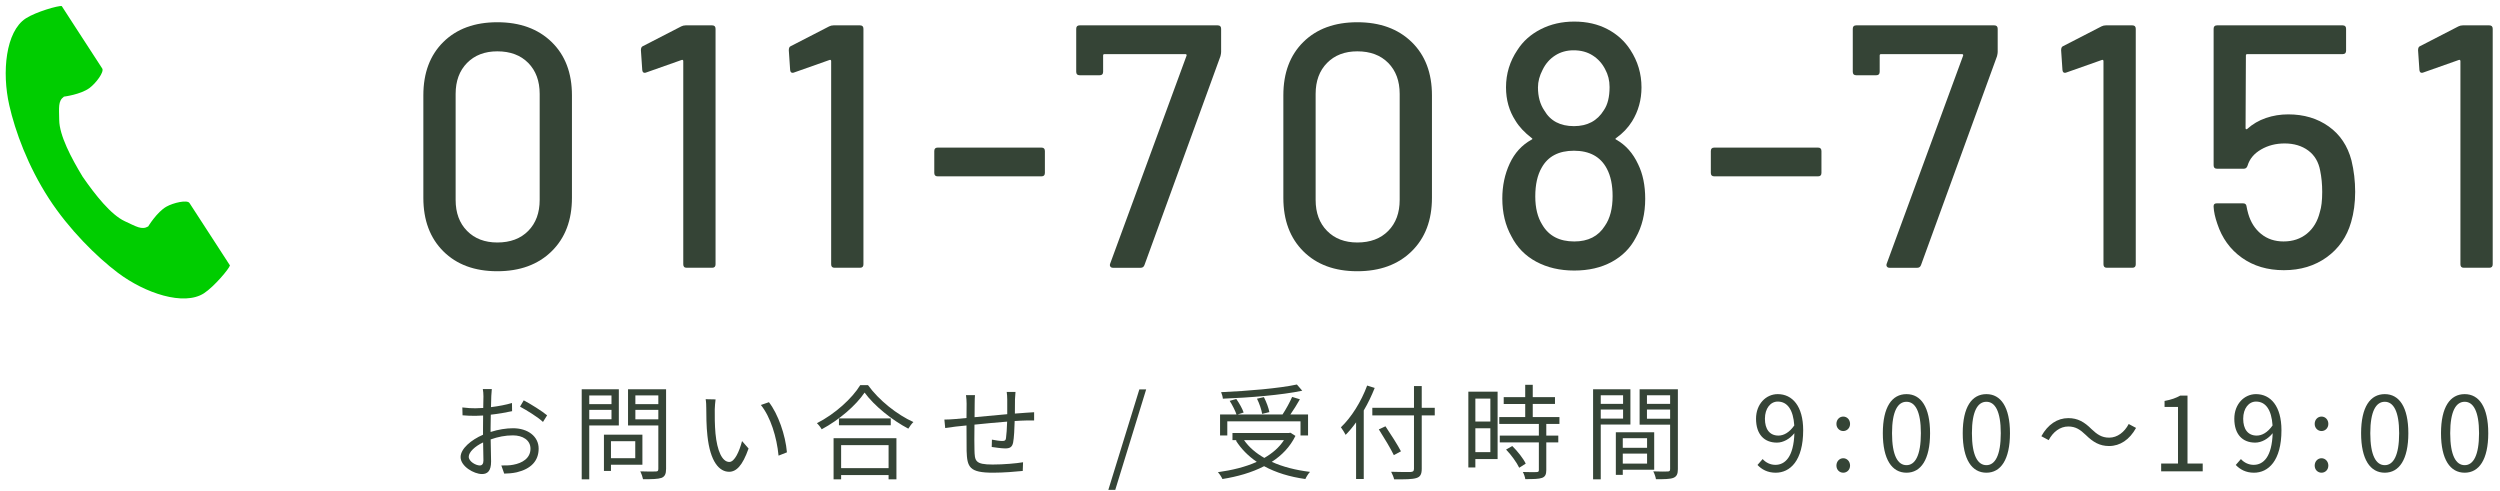 <?xml version="1.0" encoding="utf-8"?>
<!-- Generator: Adobe Illustrator 14.0.0, SVG Export Plug-In  -->
<!DOCTYPE svg PUBLIC "-//W3C//DTD SVG 1.1//EN" "http://www.w3.org/Graphics/SVG/1.1/DTD/svg11.dtd">
<svg version="1.1"
	 xmlns="http://www.w3.org/2000/svg" xmlns:xlink="http://www.w3.org/1999/xlink" xmlns:a="http://ns.adobe.com/AdobeSVGViewerExtensions/3.0/"
	 x="0px" y="0px" width="290px" height="57px" viewBox="-0.662 -0.699 290 57" enable-background="new -0.662 -0.699 290 57"
	 xml:space="preserve">
<defs>
</defs>
<g>
	<g>
		<path fill="#354436" d="M50.767,28.454c-1.547-1.54-2.32-3.608-2.32-6.206V10.357c0-2.597,0.773-4.66,2.32-6.186
			s3.633-2.29,6.26-2.29c2.625,0,4.725,0.763,6.298,2.29s2.359,3.589,2.359,6.186v11.891c0,2.598-0.786,4.667-2.359,6.206
			c-1.573,1.541-3.673,2.31-6.298,2.31C54.4,30.764,52.314,29.995,50.767,28.454z M60.615,26.084
			c0.883-0.896,1.326-2.095,1.326-3.595V10.197c0-1.5-0.443-2.697-1.326-3.595c-0.885-0.897-2.081-1.346-3.588-1.346
			c-1.457,0-2.627,0.449-3.511,1.346c-0.884,0.898-1.325,2.096-1.325,3.595v12.292c0,1.5,0.441,2.699,1.325,3.595
			c0.884,0.898,2.054,1.346,3.511,1.346C58.534,27.43,59.73,26.982,60.615,26.084z"/>
		<path fill="#354436" d="M78.871,2.243h3.08c0.26,0,0.391,0.134,0.391,0.402V29.96c0,0.268-0.131,0.402-0.391,0.402h-2.964
			c-0.261,0-0.39-0.134-0.39-0.402V6.381c0-0.053-0.02-0.094-0.059-0.121c-0.039-0.026-0.085-0.026-0.137,0l-4.095,1.446
			c-0.053,0.027-0.117,0.04-0.195,0.04c-0.155,0-0.247-0.106-0.272-0.321l-0.156-2.29c0-0.268,0.078-0.428,0.234-0.482l4.445-2.29
			C78.519,2.284,78.687,2.243,78.871,2.243z"/>
		<path fill="#354436" d="M96.026,2.243h3.081c0.26,0,0.39,0.134,0.39,0.402V29.96c0,0.268-0.13,0.402-0.39,0.402h-2.965
			c-0.26,0-0.39-0.134-0.39-0.402V6.381c0-0.053-0.019-0.094-0.058-0.121c-0.039-0.026-0.086-0.026-0.137,0l-4.096,1.446
			c-0.053,0.027-0.117,0.04-0.195,0.04c-0.155,0-0.246-0.106-0.272-0.321l-0.155-2.29c0-0.268,0.077-0.428,0.233-0.482l4.446-2.29
			C95.675,2.284,95.843,2.243,96.026,2.243z"/>
		<path fill="#354436" d="M107.714,19.356v-2.531c0-0.268,0.129-0.402,0.389-0.402h12.052c0.259,0,0.39,0.134,0.39,0.402v2.531
			c0,0.268-0.131,0.401-0.39,0.401h-12.052C107.843,19.757,107.714,19.624,107.714,19.356z"/>
		<path fill="#354436" d="M128.138,30.222c-0.065-0.093-0.072-0.207-0.02-0.341l8.853-24.102c0.025-0.053,0.025-0.101,0-0.141
			c-0.026-0.04-0.065-0.06-0.117-0.06h-9.399c-0.104,0-0.155,0.054-0.155,0.161v1.888c0,0.268-0.13,0.402-0.39,0.402h-2.34
			c-0.261,0-0.391-0.134-0.391-0.402V2.645c0-0.268,0.13-0.402,0.391-0.402h16.028c0.26,0,0.39,0.134,0.39,0.402v2.691
			c0,0.107-0.025,0.268-0.078,0.482l-8.813,24.223c-0.078,0.214-0.222,0.321-0.429,0.321h-3.237
			C128.3,30.362,128.203,30.316,128.138,30.222z"/>
		<path fill="#354436" d="M150.527,28.454c-1.547-1.54-2.32-3.608-2.32-6.206V10.357c0-2.597,0.773-4.66,2.32-6.186
			s3.633-2.29,6.26-2.29c2.626,0,4.725,0.763,6.299,2.29c1.572,1.526,2.359,3.589,2.359,6.186v11.891
			c0,2.598-0.787,4.667-2.359,6.206c-1.574,1.541-3.673,2.31-6.299,2.31C154.16,30.764,152.074,29.995,150.527,28.454z
			 M160.375,26.084c0.884-0.896,1.326-2.095,1.326-3.595V10.197c0-1.5-0.442-2.697-1.326-3.595c-0.885-0.897-2.08-1.346-3.588-1.346
			c-1.457,0-2.627,0.449-3.51,1.346c-0.885,0.898-1.326,2.096-1.326,3.595v12.292c0,1.5,0.441,2.699,1.326,3.595
			c0.883,0.898,2.053,1.346,3.51,1.346C158.294,27.43,159.49,26.982,160.375,26.084z"/>
		<path fill="#354436" d="M190.182,22.369c0,1.714-0.364,3.213-1.092,4.499c-0.624,1.205-1.554,2.143-2.788,2.812
			c-1.236,0.67-2.686,1.004-4.35,1.004s-3.133-0.341-4.406-1.024c-1.274-0.683-2.236-1.667-2.887-2.952
			c-0.701-1.259-1.053-2.718-1.053-4.379c0-1.472,0.286-2.825,0.858-4.057c0.571-1.231,1.417-2.155,2.534-2.771
			c0.131-0.053,0.131-0.121,0-0.201c-0.832-0.643-1.455-1.312-1.871-2.008c-0.729-1.125-1.092-2.41-1.092-3.856
			c0-1.58,0.441-3.026,1.326-4.338c0.648-1.017,1.553-1.821,2.71-2.41c1.157-0.589,2.45-0.884,3.88-0.884
			c1.457,0,2.743,0.295,3.861,0.884c1.117,0.589,2.002,1.393,2.652,2.41c0.857,1.313,1.287,2.759,1.287,4.338
			c0,1.446-0.365,2.759-1.092,3.937c-0.469,0.75-1.08,1.393-1.834,1.928c-0.13,0.081-0.13,0.148,0,0.201
			c1.093,0.616,1.938,1.566,2.535,2.852C189.91,19.476,190.182,20.815,190.182,22.369z M186.4,22.047
			c0-1.285-0.222-2.343-0.664-3.173c-0.729-1.392-2.002-2.089-3.822-2.089c-1.768,0-3.016,0.657-3.743,1.969
			c-0.495,0.857-0.741,1.968-0.741,3.334c0,1.339,0.273,2.437,0.818,3.294c0.754,1.285,1.99,1.928,3.705,1.928
			c1.612,0,2.795-0.603,3.55-1.808C186.1,24.645,186.4,23.493,186.4,22.047z M177.742,9.434c0,1.072,0.246,1.968,0.74,2.691
			c0.702,1.205,1.846,1.808,3.432,1.808c1.561,0,2.717-0.616,3.472-1.848c0.442-0.643,0.663-1.54,0.663-2.691
			c0-0.75-0.17-1.432-0.508-2.049c-0.338-0.669-0.818-1.205-1.442-1.606c-0.624-0.402-1.364-0.603-2.224-0.603
			c-0.806,0-1.521,0.201-2.145,0.603c-0.623,0.401-1.105,0.951-1.443,1.647C177.923,8.082,177.742,8.765,177.742,9.434z"/>
		<path fill="#354436" d="M197.794,19.356v-2.531c0-0.268,0.13-0.402,0.391-0.402h12.051c0.26,0,0.39,0.134,0.39,0.402v2.531
			c0,0.268-0.13,0.401-0.39,0.401h-12.051C197.924,19.757,197.794,19.624,197.794,19.356z"/>
		<path fill="#354436" d="M218.218,30.222c-0.064-0.093-0.071-0.207-0.02-0.341l8.854-24.102c0.025-0.053,0.025-0.101,0-0.141
			c-0.026-0.04-0.064-0.06-0.117-0.06h-9.398c-0.104,0-0.156,0.054-0.156,0.161v1.888c0,0.268-0.131,0.402-0.391,0.402h-2.34
			c-0.26,0-0.39-0.134-0.39-0.402V2.645c0-0.268,0.13-0.402,0.39-0.402h16.029c0.26,0,0.391,0.134,0.391,0.402v2.691
			c0,0.107-0.027,0.268-0.078,0.482l-8.814,24.223c-0.078,0.214-0.221,0.321-0.43,0.321h-3.236
			C218.38,30.362,218.283,30.316,218.218,30.222z"/>
		<path fill="#354436" d="M243.615,2.243h3.081c0.26,0,0.39,0.134,0.39,0.402V29.96c0,0.268-0.13,0.402-0.39,0.402h-2.964
			c-0.26,0-0.391-0.134-0.391-0.402V6.381c0-0.053-0.019-0.094-0.058-0.121c-0.039-0.026-0.085-0.026-0.137,0l-4.095,1.446
			c-0.053,0.027-0.117,0.04-0.195,0.04c-0.156,0-0.247-0.106-0.273-0.321l-0.155-2.29c0-0.268,0.077-0.428,0.233-0.482l4.446-2.29
			C243.264,2.284,243.433,2.243,243.615,2.243z"/>
		<path fill="#354436" d="M272.537,21.565c0,1.259-0.156,2.424-0.468,3.495c-0.494,1.714-1.437,3.073-2.827,4.077
			c-1.392,1.004-3.049,1.506-4.973,1.506c-1.898,0-3.523-0.482-4.875-1.446c-1.352-0.964-2.301-2.276-2.848-3.937
			c-0.26-0.75-0.402-1.406-0.428-1.968v-0.081c0-0.214,0.116-0.321,0.35-0.321h3.082c0.234,0,0.363,0.121,0.39,0.362
			c0.025,0.188,0.091,0.469,0.194,0.843c0.287,0.991,0.787,1.774,1.502,2.35c0.715,0.576,1.58,0.864,2.594,0.864
			c1.066,0,1.969-0.301,2.711-0.904c0.74-0.603,1.24-1.439,1.501-2.511c0.182-0.563,0.272-1.339,0.272-2.33
			c0-0.884-0.078-1.7-0.233-2.45c-0.183-1.018-0.644-1.801-1.384-2.35c-0.742-0.548-1.658-0.823-2.75-0.823
			c-1.014,0-1.925,0.234-2.73,0.703c-0.807,0.469-1.326,1.092-1.56,1.868c-0.078,0.241-0.222,0.361-0.429,0.361h-3.121
			c-0.26,0-0.389-0.133-0.389-0.401V2.645c0-0.268,0.129-0.402,0.389-0.402h14.586c0.26,0,0.391,0.134,0.391,0.402v2.531
			c0,0.268-0.131,0.402-0.391,0.402h-11.075c-0.104,0-0.156,0.054-0.156,0.161l-0.039,8.396c0,0.161,0.065,0.201,0.195,0.12
			c0.624-0.562,1.345-0.984,2.165-1.265c0.818-0.281,1.683-0.422,2.593-0.422c1.819,0,3.386,0.469,4.7,1.406
			c1.313,0.938,2.189,2.25,2.632,3.937C272.394,19.088,272.537,20.307,272.537,21.565z"/>
		<path fill="#354436" d="M285.021,2.243h3.08c0.26,0,0.391,0.134,0.391,0.402V29.96c0,0.268-0.131,0.402-0.391,0.402h-2.963
			c-0.261,0-0.391-0.134-0.391-0.402V6.381c0-0.053-0.02-0.094-0.059-0.121c-0.039-0.026-0.084-0.026-0.137,0l-4.094,1.446
			c-0.053,0.027-0.117,0.04-0.195,0.04c-0.156,0-0.248-0.106-0.273-0.321l-0.156-2.29c0-0.268,0.078-0.428,0.234-0.482l4.445-2.29
			C284.669,2.284,284.838,2.243,285.021,2.243z"/>
	</g>
</g>
<path fill="#00CD00" d="M2.326,1.437c-2.331,1.515-2.789,6.239-1.908,10.089c0.684,3,2.142,7.023,4.599,10.812
	c2.311,3.563,5.538,6.759,7.996,8.607c3.155,2.376,7.659,3.883,9.989,2.373c1.176-0.767,2.932-2.855,3.009-3.229
	c0,0-1.025-1.584-1.251-1.933l-3.444-5.308c-0.258-0.396-1.86-0.035-2.676,0.426c-1.1,0.625-2.112,2.296-2.112,2.296
	c-0.756,0.438-1.384,0.002-2.709-0.605c-1.617-0.748-3.442-3.065-4.894-5.164c-1.323-2.179-2.699-4.792-2.718-6.578
	c-0.016-1.449-0.154-2.205,0.548-2.713c0,0,1.941-0.244,2.959-0.996c0.755-0.556,1.738-1.874,1.483-2.269L7.75,1.937
	C7.526,1.589,6.502,0.006,6.502,0.006C6.125-0.074,3.503,0.673,2.326,1.437z"/>
<path fill="#354436" d="M56.243,49.41c0.899-0.289,1.823-0.433,2.603-0.433c1.727,0,2.975,0.948,2.975,2.362
	c0,1.439-0.9,2.352-2.531,2.747c-0.527,0.12-1.055,0.144-1.463,0.155l-0.336-0.947c0.443,0,0.936,0.013,1.392-0.084
	c1.044-0.191,1.991-0.755,1.991-1.858c0-1.007-0.912-1.548-2.039-1.548c-0.888,0-1.728,0.168-2.579,0.469
	c0.024,1.007,0.048,2.051,0.048,2.566c0,1.104-0.42,1.451-1.055,1.451c-0.936,0-2.482-0.9-2.482-1.967
	c0-0.972,1.234-2.004,2.602-2.591v-0.672c0-0.479,0-1.031,0.012-1.56c-0.323,0.024-0.623,0.037-0.875,0.037
	c-0.539,0-1.055-0.013-1.512-0.061l-0.023-0.912c0.648,0.084,1.08,0.097,1.512,0.097c0.275,0,0.588-0.013,0.911-0.036
	c0.012-0.623,0.024-1.139,0.024-1.355c0-0.24-0.024-0.635-0.072-0.84h1.043c-0.023,0.217-0.048,0.541-0.06,0.816
	c-0.013,0.287-0.024,0.756-0.036,1.283c0.863-0.107,1.764-0.275,2.435-0.48l0.013,0.948c-0.696,0.155-1.607,0.312-2.471,0.407
	c-0.013,0.564-0.024,1.128-0.024,1.607V49.41z M55.416,52.72c0-0.432-0.024-1.235-0.037-2.099c-0.959,0.455-1.666,1.127-1.666,1.667
	s0.814,1.007,1.283,1.007C55.271,53.295,55.416,53.092,55.416,52.72z M60.092,45.74c0.84,0.443,2.136,1.259,2.711,1.738
	l-0.479,0.768c-0.588-0.563-1.907-1.367-2.663-1.775L60.092,45.74z"/>
<path fill="#354436" d="M67.692,48.654v6.248h-0.876V44.456h4.307v4.198H67.692z M67.692,45.176v1.008h2.579v-1.008H67.692z
	 M70.271,47.935v-1.092h-2.579v1.092H70.271z M70.21,53.211v0.721h-0.815v-4.211h4.462v3.49H70.21z M70.21,50.477v1.979h2.818
	v-1.979H70.21z M76.603,53.691c0,0.588-0.144,0.887-0.527,1.043c-0.42,0.145-1.104,0.156-2.146,0.156
	c-0.049-0.252-0.192-0.672-0.313-0.912c0.779,0.037,1.56,0.024,1.799,0.013c0.217,0,0.288-0.072,0.288-0.3v-5.037h-3.515v-4.198
	h4.414V53.691z M73.041,45.164v1.02h2.663v-1.02H73.041z M75.704,47.946v-1.104h-2.663v1.104H75.704z"/>
<path fill="#354436" d="M82.25,46.783c-0.013,0.743,0,1.835,0.084,2.807c0.192,1.99,0.768,3.298,1.606,3.298
	c0.612,0,1.164-1.224,1.476-2.423l0.756,0.863c-0.708,2.016-1.439,2.699-2.255,2.699c-1.115,0-2.195-1.115-2.519-4.198
	c-0.12-1.031-0.132-2.471-0.132-3.166c0-0.276-0.012-0.768-0.072-1.056l1.151,0.024C82.298,45.92,82.262,46.471,82.25,46.783z
	 M90.622,51.772l-0.972,0.384c-0.203-2.135-0.924-4.486-2.051-5.877l0.936-0.324C89.602,47.334,90.454,49.77,90.622,51.772z"/>
<path fill="#354436" d="M100.027,43.977c1.271,1.764,3.381,3.43,5.265,4.281c-0.216,0.204-0.433,0.516-0.588,0.768
	c-1.858-0.971-3.958-2.65-5.073-4.186c-0.983,1.463-2.926,3.166-4.977,4.258c-0.108-0.204-0.349-0.516-0.553-0.707
	c2.088-1.057,4.09-2.879,5.025-4.414H100.027z M96.033,50.129h7.291v4.773h-0.91V54.41h-5.506v0.492h-0.875V50.129z M102.665,47.838
	v0.792h-6.009v-0.792H102.665z M96.908,50.933v2.675h5.506v-2.675H96.908z"/>
<path fill="#354436" d="M117.136,44.768c-0.023,0.192-0.047,0.6-0.06,0.852c0,0.54-0.012,1.128-0.012,1.656
	c0.468-0.037,0.911-0.072,1.295-0.097c0.312-0.012,0.647-0.036,0.936-0.06v0.959c-0.192-0.012-0.636,0-0.936,0
	c-0.348,0.012-0.804,0.023-1.319,0.061c-0.023,0.875-0.072,1.942-0.18,2.494c-0.107,0.527-0.371,0.684-0.912,0.684
	c-0.432,0-1.246-0.12-1.57-0.168l0.023-0.852c0.408,0.084,0.912,0.156,1.188,0.156c0.288,0,0.408-0.049,0.443-0.313
	c0.061-0.396,0.108-1.188,0.133-1.931c-1.224,0.097-2.615,0.228-3.79,0.349c-0.013,1.223-0.024,2.458,0,2.914
	c0.036,1.283,0.048,1.715,2.11,1.715c1.283,0,2.759-0.132,3.526-0.264l-0.036,1.008c-0.791,0.084-2.242,0.203-3.441,0.203
	c-2.747,0-3.011-0.636-3.07-2.53c-0.013-0.517-0.013-1.763-0.013-2.95l-1.259,0.131c-0.372,0.049-0.888,0.121-1.211,0.168
	l-0.097-0.982c0.36,0,0.804-0.024,1.235-0.061c0.3-0.023,0.768-0.072,1.331-0.119l0.013-1.656c0-0.359-0.024-0.635-0.072-0.995
	h1.043c-0.023,0.265-0.035,0.588-0.035,0.96l-0.013,1.595c1.151-0.108,2.53-0.239,3.79-0.348v-1.69c0-0.265-0.023-0.684-0.061-0.889
	H117.136z"/>
<path fill="#354436" d="M131.503,44.469h0.791l-3.586,11.657h-0.803L131.503,44.469z"/>
<path fill="#354436" d="M149.609,49.865c-0.624,1.271-1.571,2.255-2.747,3.01c1.271,0.576,2.771,0.96,4.438,1.164
	c-0.192,0.191-0.433,0.588-0.541,0.828c-1.811-0.252-3.418-0.744-4.785-1.488c-1.439,0.744-3.105,1.212-4.833,1.488
	c-0.096-0.217-0.348-0.612-0.528-0.792c1.632-0.228,3.191-0.601,4.51-1.2c-0.982-0.671-1.811-1.498-2.422-2.471l0.119-0.047h-0.516
	v-0.828h6.537l0.18-0.035L149.609,49.865z M141.705,49.817h-0.84v-2.435h1.908c-0.145-0.432-0.48-1.092-0.792-1.584l0.768-0.215
	c0.348,0.491,0.708,1.139,0.851,1.57l-0.707,0.229h5.217c0.396-0.6,0.852-1.428,1.115-2.039l0.9,0.275
	c-0.324,0.588-0.744,1.236-1.104,1.764h2.051v2.435h-0.875v-1.644h-8.492V49.817z M150.4,44.624
	c-2.398,0.504-6.104,0.804-9.211,0.924c-0.012-0.228-0.119-0.552-0.203-0.756c3.07-0.132,6.74-0.444,8.791-0.888L150.4,44.624z
	 M143.648,50.357c0.576,0.827,1.379,1.511,2.351,2.063c0.936-0.539,1.728-1.211,2.278-2.063H143.648z M145.747,47.311
	c-0.071-0.468-0.323-1.211-0.6-1.763l0.804-0.181c0.287,0.553,0.552,1.283,0.636,1.74L145.747,47.311z"/>
<path fill="#354436" d="M158.804,44.301c-0.36,0.898-0.78,1.787-1.271,2.614v7.952h-0.889v-6.573
	c-0.383,0.54-0.803,1.032-1.211,1.451c-0.107-0.204-0.384-0.671-0.551-0.876c1.223-1.162,2.361-2.986,3.046-4.845L158.804,44.301z
	 M165.771,47.49h-1.511v6.189c0,0.671-0.191,0.947-0.636,1.079c-0.467,0.144-1.271,0.155-2.566,0.144
	c-0.048-0.228-0.216-0.636-0.348-0.875c1.008,0.035,1.99,0.035,2.279,0.023c0.264-0.023,0.371-0.096,0.371-0.371V47.49h-4.833
	v-0.887h4.833v-2.52h0.899v2.52h1.511V47.49z M161.023,52.096c-0.36-0.743-1.128-2.026-1.74-2.986l0.768-0.359
	c0.624,0.924,1.416,2.171,1.799,2.902L161.023,52.096z"/>
<path fill="#354436" d="M173.059,52.552h-2.579v0.972h-0.814v-8.791h3.394V52.552z M170.48,45.535v2.663h1.74v-2.663H170.48z
	 M172.22,51.748v-2.771h-1.74v2.771H172.22z M178.708,48.475v1.354h1.391v0.792h-1.391v3.214c0,0.504-0.133,0.768-0.492,0.899
	c-0.371,0.133-0.972,0.145-1.943,0.145c-0.035-0.24-0.155-0.6-0.287-0.828c0.743,0.024,1.402,0.024,1.595,0.012
	c0.204-0.012,0.265-0.06,0.265-0.239v-3.202h-4.534v-0.792h4.534v-1.354h-4.594v-0.792h3.01v-1.523h-2.494v-0.792h2.494V43.94h0.875
	v1.427h2.579v0.792h-2.579v1.523h3.096v0.792H178.708z M174.762,51.041c0.612,0.6,1.283,1.451,1.56,2.039l-0.756,0.479
	c-0.275-0.587-0.912-1.475-1.523-2.11L174.762,51.041z"/>
<path fill="#354436" d="M185.025,48.546v6.356h-0.889V44.456h4.33v4.09H185.025z M185.025,45.152v0.995h2.59v-0.995H185.025z
	 M187.615,47.862v-1.056h-2.59v1.056H187.615z M187.58,53.787v0.6h-0.805v-4.941h4.45v4.342H187.58z M187.58,50.129v1.115h2.818
	v-1.115H187.58z M190.398,53.08v-1.164h-2.818v1.164H190.398z M193.972,53.715c0,0.564-0.133,0.863-0.528,1.02
	c-0.384,0.145-1.02,0.156-2.015,0.156c-0.036-0.252-0.18-0.672-0.313-0.912c0.732,0.037,1.463,0.024,1.68,0.013
	c0.203,0,0.275-0.072,0.275-0.288v-5.145h-3.538v-4.103h4.438V53.715z M190.385,45.152v0.995h2.687v-0.995H190.385z M193.072,47.875
	v-1.068h-2.687v1.068H193.072z"/>
<path fill="#354436" d="M203.805,52.552c0.372,0.42,0.911,0.672,1.476,0.672c1.139,0,2.122-0.936,2.206-3.671
	c-0.527,0.66-1.283,1.092-2.026,1.092c-1.463,0-2.423-0.947-2.423-2.77c0-1.703,1.151-2.855,2.519-2.855
	c1.691,0,2.95,1.392,2.95,4.186c0,3.563-1.535,4.93-3.19,4.93c-0.947,0-1.619-0.384-2.11-0.899L203.805,52.552z M207.475,48.654
	c-0.12-1.812-0.792-2.771-1.919-2.771c-0.84,0-1.487,0.792-1.487,1.992c0,1.187,0.528,1.954,1.571,1.954
	C206.228,49.829,206.887,49.494,207.475,48.654z"/>
<path fill="#354436" d="M212.363,48.475c0-0.504,0.359-0.852,0.791-0.852s0.791,0.348,0.791,0.852c0,0.479-0.359,0.827-0.791,0.827
	S212.363,48.953,212.363,48.475z M212.363,53.308c0-0.492,0.359-0.852,0.791-0.852s0.791,0.359,0.791,0.852
	c0,0.491-0.359,0.827-0.791,0.827S212.363,53.799,212.363,53.308z"/>
<path fill="#354436" d="M217.746,49.553c0-3.058,1.067-4.533,2.746-4.533c1.668,0,2.734,1.488,2.734,4.533
	c0,3.059-1.066,4.582-2.734,4.582C218.813,54.135,217.746,52.611,217.746,49.553z M222.16,49.553c0-2.566-0.672-3.646-1.668-3.646
	c-1.008,0-1.679,1.079-1.679,3.646c0,2.592,0.671,3.707,1.679,3.707C221.488,53.26,222.16,52.145,222.16,49.553z"/>
<path fill="#354436" d="M227.015,49.553c0-3.058,1.066-4.533,2.746-4.533c1.667,0,2.734,1.488,2.734,4.533
	c0,3.059-1.067,4.582-2.734,4.582C228.082,54.135,227.015,52.611,227.015,49.553z M231.428,49.553c0-2.566-0.672-3.646-1.667-3.646
	c-1.008,0-1.68,1.079-1.68,3.646c0,2.592,0.672,3.707,1.68,3.707C230.756,53.26,231.428,52.145,231.428,49.553z"/>
<path fill="#354436" d="M241.292,49.758c-0.647-0.612-1.163-0.984-2.039-0.984c-0.947,0-1.774,0.637-2.266,1.584l-0.852-0.456
	c0.755-1.367,1.858-2.099,3.129-2.099c1.092,0,1.859,0.443,2.699,1.283c0.647,0.611,1.176,0.983,2.039,0.983
	c0.947,0,1.775-0.636,2.267-1.583l0.852,0.455c-0.756,1.367-1.858,2.1-3.13,2.1C242.9,51.041,242.132,50.585,241.292,49.758z"/>
<path fill="#354436" d="M250.032,53.067h1.954v-6.56h-1.559v-0.696c0.779-0.144,1.344-0.348,1.823-0.624h0.839v7.88h1.764v0.911
	h-4.821V53.067z"/>
<path fill="#354436" d="M259.285,52.552c0.371,0.42,0.911,0.672,1.475,0.672c1.14,0,2.123-0.936,2.207-3.671
	c-0.527,0.66-1.283,1.092-2.027,1.092c-1.463,0-2.422-0.947-2.422-2.77c0-1.703,1.151-2.855,2.519-2.855
	c1.69,0,2.95,1.392,2.95,4.186c0,3.563-1.535,4.93-3.189,4.93c-0.948,0-1.619-0.384-2.111-0.899L259.285,52.552z M262.955,48.654
	c-0.12-1.812-0.791-2.771-1.919-2.771c-0.84,0-1.487,0.792-1.487,1.992c0,1.187,0.527,1.954,1.571,1.954
	C261.707,49.829,262.367,49.494,262.955,48.654z"/>
<path fill="#354436" d="M267.842,48.475c0-0.504,0.36-0.852,0.792-0.852s0.791,0.348,0.791,0.852c0,0.479-0.359,0.827-0.791,0.827
	S267.842,48.953,267.842,48.475z M267.842,53.308c0-0.492,0.36-0.852,0.792-0.852s0.791,0.359,0.791,0.852
	c0,0.491-0.359,0.827-0.791,0.827S267.842,53.799,267.842,53.308z"/>
<path fill="#354436" d="M273.226,49.553c0-3.058,1.066-4.533,2.746-4.533c1.667,0,2.734,1.488,2.734,4.533
	c0,3.059-1.067,4.582-2.734,4.582C274.292,54.135,273.226,52.611,273.226,49.553z M277.639,49.553c0-2.566-0.672-3.646-1.667-3.646
	c-1.008,0-1.68,1.079-1.68,3.646c0,2.592,0.672,3.707,1.68,3.707C276.967,53.26,277.639,52.145,277.639,49.553z"/>
<path fill="#354436" d="M282.495,49.553c0-3.058,1.067-4.533,2.746-4.533c1.667,0,2.735,1.488,2.735,4.533
	c0,3.059-1.068,4.582-2.735,4.582C283.562,54.135,282.495,52.611,282.495,49.553z M286.908,49.553c0-2.566-0.672-3.646-1.667-3.646
	c-1.007,0-1.679,1.079-1.679,3.646c0,2.592,0.672,3.707,1.679,3.707C286.236,53.26,286.908,52.145,286.908,49.553z"/>
</svg>
